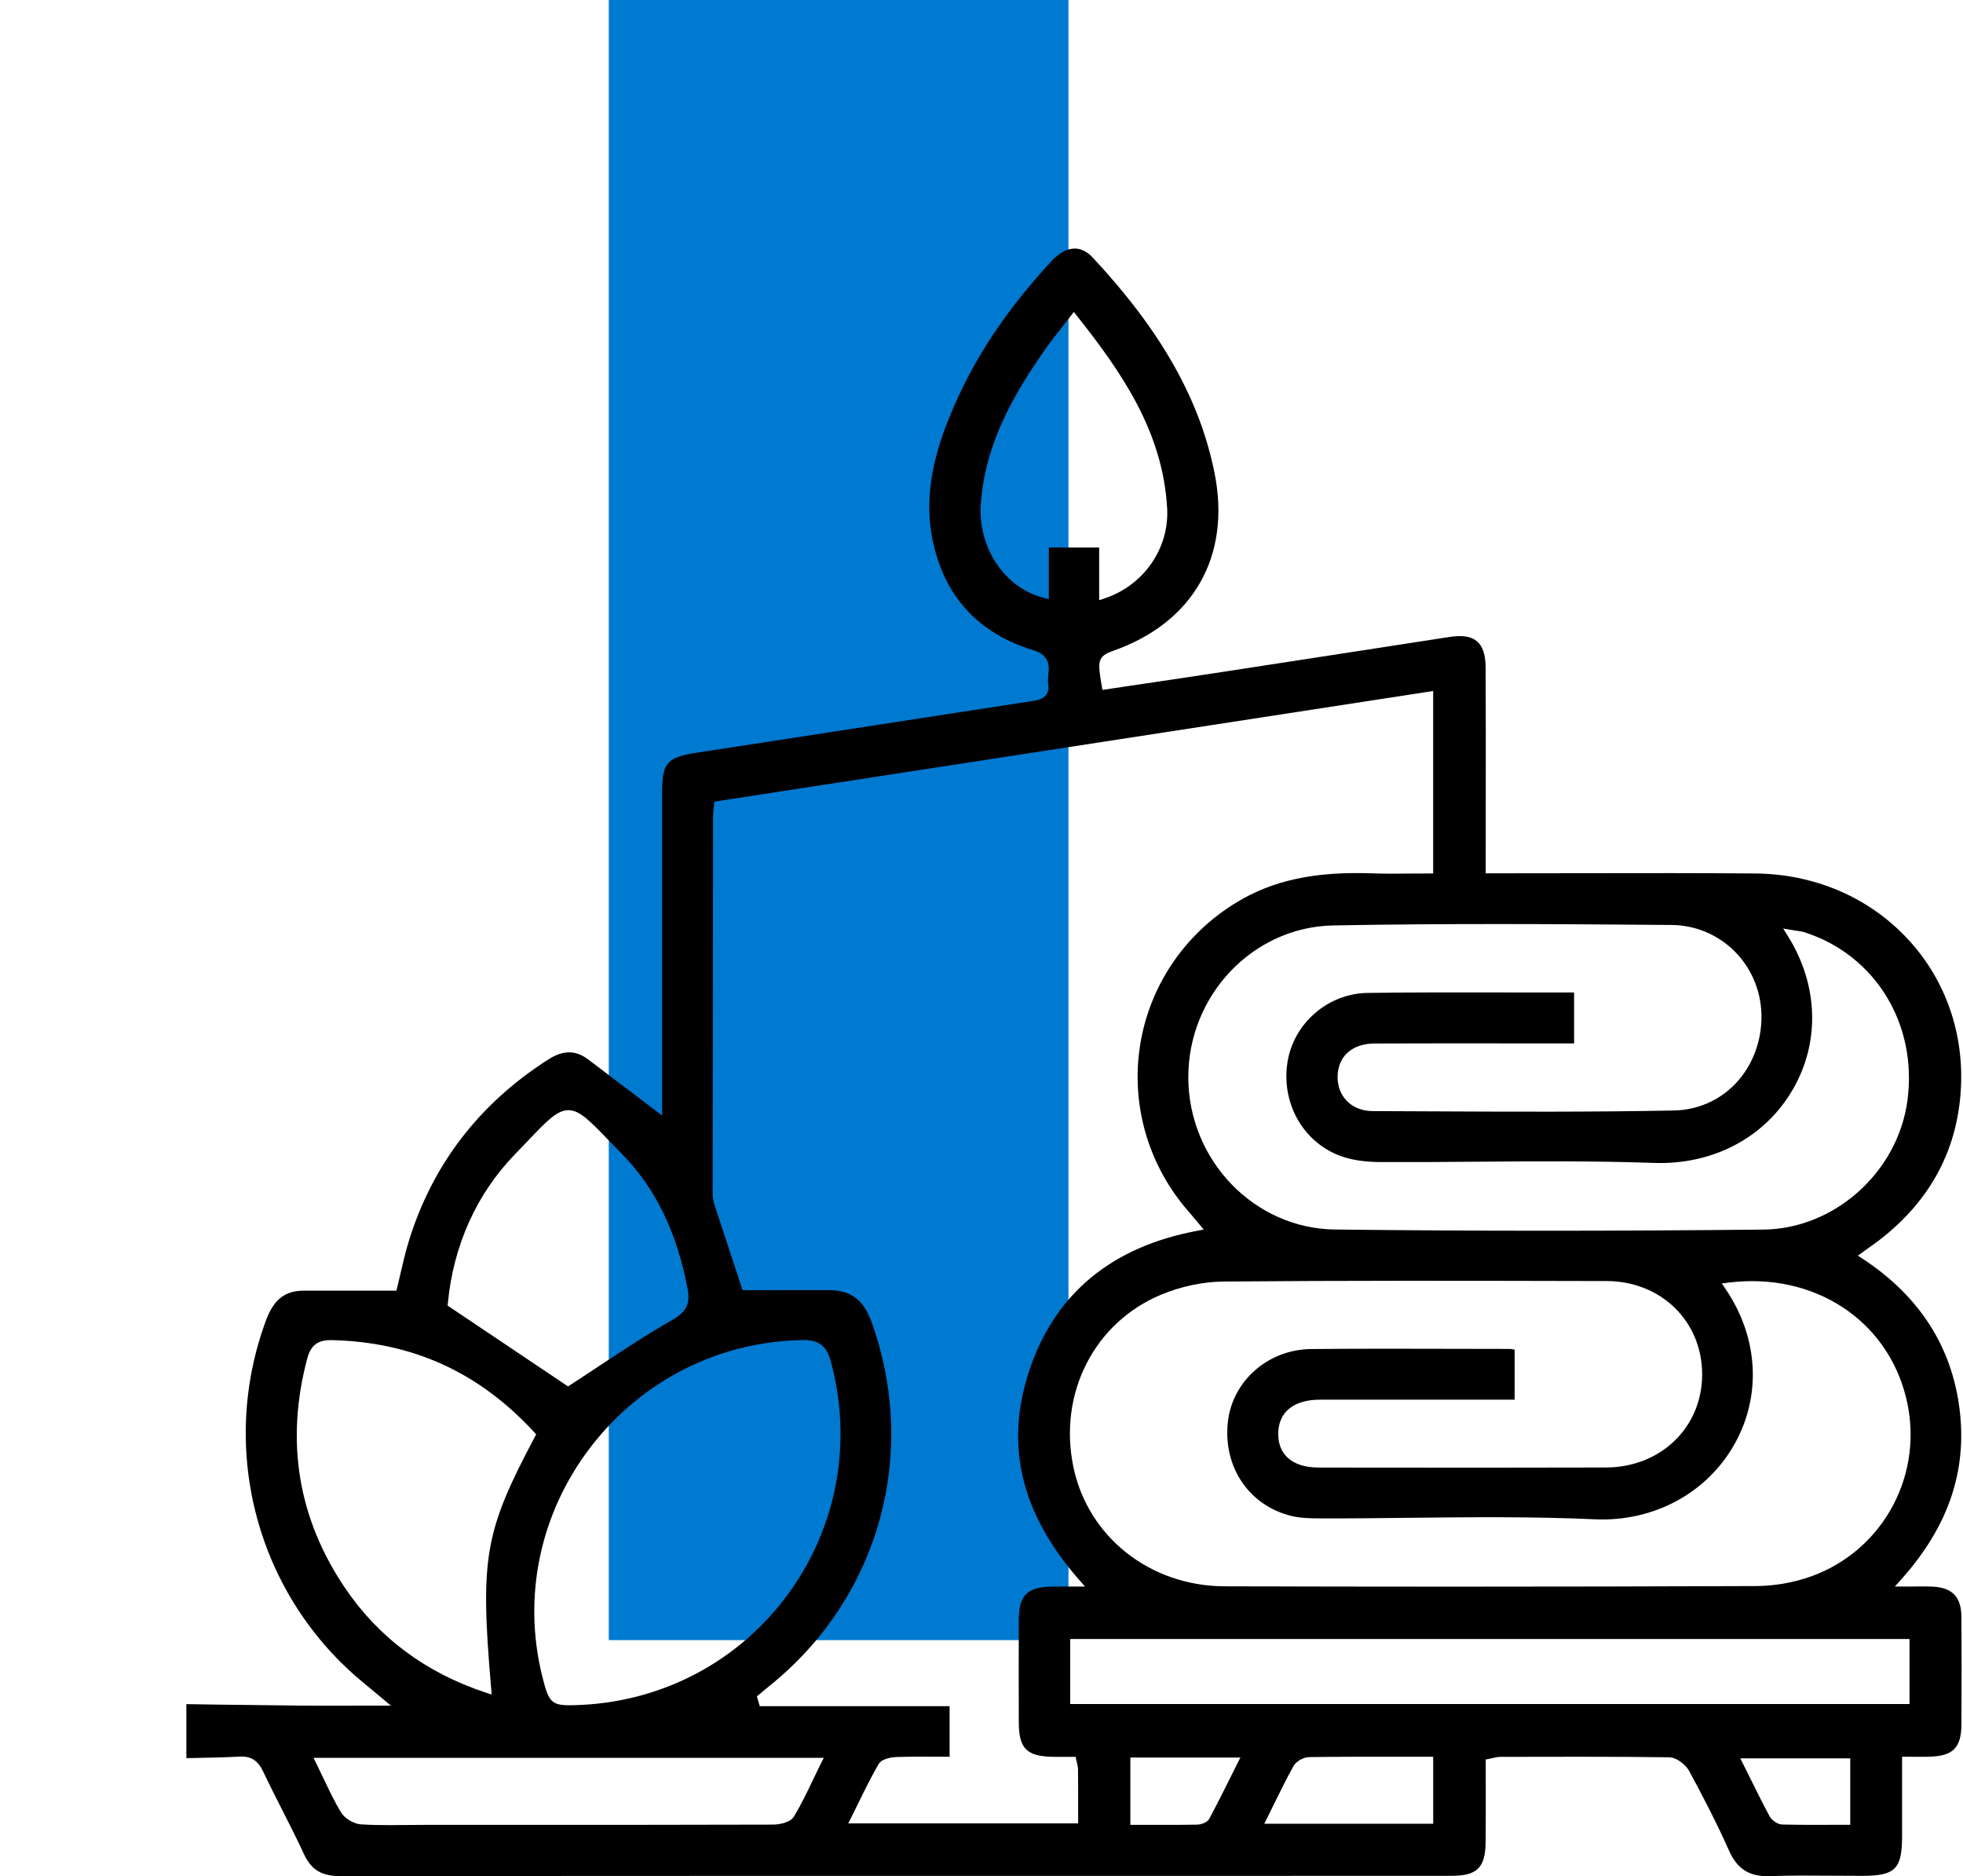 <svg xmlns="http://www.w3.org/2000/svg" width="158" height="151" viewBox="0 0 158 151" fill="none"><path d="M86 0H49V132H86V0Z" fill="#0079D1"></path><g clip-path="url(#clip0_123_113)"><path d="M120.202 141.479C120.401 141.435 120.569 141.397 120.751 141.397L122.935 141.393C124.356 141.39 125.795 141.387 127.244 141.387C129.609 141.387 131.992 141.397 134.354 141.431C134.955 141.442 135.683 142.022 135.961 142.537C136.902 144.277 138.117 146.578 139.168 148.94C139.834 150.44 140.816 151.045 142.44 150.997C144.153 150.935 145.894 150.949 147.576 150.962C148.345 150.969 149.114 150.973 149.88 150.973C152.554 150.969 153.097 150.43 153.097 147.766V141.387H153.44C153.704 141.387 153.941 141.387 154.165 141.39C154.594 141.393 154.961 141.397 155.325 141.383C157.196 141.328 157.862 140.648 157.873 138.784C157.886 135.564 157.893 132.855 157.869 130.098C157.855 128.511 157.134 127.77 155.538 127.694C155.105 127.674 154.662 127.677 154.151 127.684C153.886 127.687 153.598 127.691 153.282 127.691H152.513L153.025 127.118C156.815 122.881 158.353 118.386 157.718 113.374C157.086 108.358 154.474 104.303 149.955 101.33L149.54 101.055L149.945 100.763C150.12 100.636 150.288 100.519 150.443 100.406C150.748 100.19 151.023 99.994 151.291 99.788C155.438 96.581 157.643 92.392 157.842 87.339C158.02 82.841 156.451 78.614 153.423 75.435C150.305 72.163 145.983 70.337 141.255 70.299C136.737 70.261 132.143 70.271 127.697 70.278C125.674 70.282 123.656 70.282 121.63 70.285H119.584V68.304C119.584 66.896 119.584 65.485 119.587 64.078C119.591 60.685 119.594 57.176 119.577 53.726C119.573 52.699 119.347 52.009 118.883 51.614C118.423 51.22 117.706 51.106 116.689 51.261C114.19 51.645 111.694 52.03 109.194 52.418C105.603 52.974 102.012 53.527 98.42 54.076C96.271 54.406 94.118 54.725 91.969 55.044L88.735 55.525L88.677 55.195C88.344 53.256 88.316 52.83 89.569 52.39C96.055 50.121 99.114 44.751 97.748 38.022C96.549 32.106 93.439 26.616 87.966 20.742C87.506 20.251 87.008 20 86.496 20H86.493C85.885 20.003 85.226 20.367 84.587 21.061C81.284 24.649 78.85 28.195 77.147 31.9C75.623 35.217 74.184 39.189 75.07 43.481C76.001 47.996 78.734 50.976 83.187 52.335C84.543 52.751 84.447 53.671 84.378 54.344C84.354 54.584 84.33 54.807 84.364 55C84.43 55.377 84.381 55.676 84.213 55.91C83.939 56.291 83.448 56.366 82.97 56.438C78.819 57.074 74.675 57.712 70.531 58.354C65.728 59.096 60.925 59.841 56.118 60.572C53.691 60.943 53.296 61.386 53.292 63.755C53.289 69.561 53.289 75.366 53.289 81.169V89.776L51.016 88.053C49.752 87.091 48.547 86.178 47.339 85.265C46.323 84.499 45.327 84.503 44.111 85.282C38.567 88.829 34.797 93.742 32.908 99.881C32.623 100.801 32.407 101.752 32.212 102.593C32.129 102.957 32.05 103.3 31.971 103.616L31.906 103.877H24.438C22.938 103.877 22.032 104.588 21.413 106.256C17.534 116.721 20.72 128.477 29.341 135.505C29.571 135.694 29.798 135.883 30.11 136.144L31.463 137.273H30.519C29.726 137.273 28.984 137.273 28.277 137.277C26.811 137.28 25.489 137.284 24.171 137.27C21.959 137.249 19.748 137.218 17.541 137.191L15 137.153V141.5C15.333 141.493 15.669 141.486 16.003 141.479C17.067 141.459 18.166 141.435 19.244 141.376C20.181 141.318 20.758 141.678 21.177 142.568C21.668 143.608 22.2 144.655 22.715 145.668C23.302 146.825 23.91 148.02 24.466 149.222C25.046 150.478 25.88 150.99 27.353 150.99H27.357C47.5 150.976 67.647 150.976 87.791 150.976C97.459 150.976 107.131 150.976 116.799 150.973C118.914 150.973 119.563 150.32 119.58 148.185C119.591 146.732 119.587 145.28 119.587 143.821L119.584 141.606L119.865 141.555C119.992 141.527 120.102 141.503 120.202 141.479ZM148.925 146.863H148.582C148.163 146.863 147.744 146.863 147.322 146.866C146.906 146.866 146.491 146.87 146.069 146.87C145.2 146.87 144.321 146.863 143.452 146.842C143.051 146.832 142.598 146.482 142.422 146.159C141.904 145.191 141.41 144.202 140.891 143.155C140.706 142.784 140.52 142.406 140.325 142.015L140.074 141.517H148.925V146.863ZM153.406 112.433C154.94 118.527 151.675 124.731 145.804 126.863C144.421 127.365 142.828 127.646 141.313 127.65C133.128 127.681 124.998 127.698 117.005 127.698C110.77 127.698 104.614 127.687 98.572 127.67C92.553 127.65 87.543 123.681 86.386 118.016C85.181 112.114 88.093 106.432 93.469 104.193C95.063 103.53 96.841 103.156 98.475 103.142C108.051 103.057 117.785 103.077 127.202 103.098L129.31 103.101C133.705 103.111 137.011 106.349 137.005 110.631C136.998 114.878 133.674 118.091 129.273 118.108C122.701 118.129 116.02 118.122 109.558 118.115L106.149 118.112C105.002 118.112 104.134 117.82 103.567 117.243C103.1 116.769 102.87 116.127 102.884 115.345C102.915 113.635 104.137 112.653 106.238 112.649C109.675 112.642 113.112 112.646 116.549 112.646H121.912V108.625C121.771 108.595 121.63 108.564 121.503 108.564C120.212 108.564 118.921 108.56 117.634 108.557C113.668 108.546 109.565 108.536 105.531 108.574C102.077 108.608 99.193 111.132 98.829 114.448C98.431 118.06 100.529 121.168 103.934 122.005C104.676 122.187 105.469 122.204 106.352 122.204C108.717 122.211 111.127 122.184 113.459 122.156C118.348 122.105 123.402 122.05 128.366 122.276C133.087 122.493 137.396 120.175 139.611 116.223C141.801 112.316 141.537 107.657 138.9 103.757L138.587 103.293L139.144 103.225C145.962 102.384 151.83 106.167 153.406 112.433ZM134.533 74.443C138.505 74.474 141.688 77.646 141.777 81.66C141.825 83.754 141.059 85.783 139.679 87.222C138.385 88.575 136.627 89.337 134.728 89.375C128.126 89.505 121.41 89.474 114.918 89.443C113.435 89.436 111.955 89.43 110.472 89.423C109.644 89.419 108.906 89.127 108.398 88.599C107.9 88.084 107.639 87.373 107.663 86.594C107.711 84.99 108.851 83.991 110.636 83.984C114.173 83.97 117.771 83.97 121.245 83.974H126.698V79.878H126.502H125.352C123.834 79.878 122.32 79.874 120.803 79.874C117.287 79.868 113.651 79.861 110.077 79.912C106.856 79.96 104.079 82.394 103.615 85.57C103.124 88.952 105.037 92.128 108.164 93.127C108.975 93.385 109.96 93.519 111.093 93.525C113.644 93.536 116.24 93.519 118.749 93.498C123.457 93.464 128.325 93.426 133.108 93.594C137.887 93.766 142.065 91.548 144.307 87.675C146.505 83.878 146.36 79.281 143.93 75.38L143.525 74.731L144.276 74.858C144.4 74.879 144.513 74.896 144.62 74.91C144.84 74.941 145.046 74.968 145.248 75.033C150.951 76.863 154.357 82.436 153.526 88.585C152.747 94.346 147.655 98.902 141.935 98.96C135.882 99.022 130.069 99.053 124.414 99.053C118.615 99.053 112.988 99.019 107.443 98.954C100.975 98.878 95.681 93.405 95.646 86.755C95.612 80.108 100.848 74.601 107.32 74.481C116.288 74.312 125.311 74.367 134.533 74.443ZM83.993 48.109C80.873 47.323 78.703 44.085 78.943 40.576C79.279 35.684 81.618 31.715 84.096 28.158C84.512 27.564 84.962 26.99 85.439 26.383C85.672 26.087 85.913 25.782 86.163 25.456L86.431 25.105L86.706 25.452C90.18 29.85 93.6 34.671 93.943 40.919C94.118 44.133 92.055 47.11 88.924 48.154L88.471 48.305V44.068H84.419V48.219L83.993 48.109ZM36.05 104.873C36.493 100.224 38.361 96.087 41.444 92.904C41.811 92.526 42.141 92.18 42.443 91.864C44.036 90.192 44.836 89.354 45.746 89.35H45.749C46.645 89.35 47.432 90.164 48.994 91.778C49.31 92.104 49.66 92.468 50.051 92.863C52.746 95.599 54.477 99.149 55.342 103.709C55.572 104.921 55.253 105.58 54.116 106.229C52.077 107.393 50.096 108.701 48.177 109.971C47.418 110.473 46.663 110.974 45.911 111.458L45.722 111.582L36.029 105.079L36.05 104.873ZM64.622 107.853C65.9 107.836 66.525 108.296 66.868 109.559C68.633 116.042 67.393 122.857 63.465 128.251C59.544 133.637 53.457 136.903 46.762 137.215C46.401 137.232 46.093 137.243 45.825 137.243C44.314 137.243 44.132 136.865 43.641 134.887C42.048 128.467 43.476 121.741 47.562 116.436C51.689 111.08 57.907 107.952 64.622 107.853ZM27.765 127.794C23.982 122.198 22.959 115.987 24.73 109.336C25.019 108.258 25.585 107.829 26.718 107.856C33.211 108.011 38.536 110.431 42.992 115.259L43.157 115.437L43.044 115.654C38.992 123.286 38.632 125.363 39.531 135.862L39.576 136.381L39.082 136.219C34.282 134.633 30.474 131.801 27.765 127.794ZM66.054 141.97C65.852 142.382 65.656 142.784 65.467 143.182C64.962 144.24 64.482 145.239 63.908 146.193C63.599 146.708 62.679 146.849 62.185 146.849C54.408 146.873 46.501 146.873 38.855 146.87H34.144C33.684 146.87 33.224 146.873 32.761 146.88C32.304 146.883 31.844 146.89 31.381 146.89C30.615 146.89 29.842 146.877 29.08 146.832C28.479 146.798 27.741 146.355 27.439 145.85C26.924 144.992 26.495 144.092 26.042 143.141C25.86 142.76 25.674 142.369 25.479 141.97L25.235 141.476H66.305L66.054 141.97ZM86.778 145.404V146.75H68.275L68.526 146.252C68.725 145.857 68.914 145.469 69.103 145.084C69.635 144.003 70.136 142.983 70.713 141.987C71.005 141.483 71.929 141.414 72.203 141.407C73.281 141.373 74.349 141.376 75.475 141.383C75.791 141.383 76.11 141.387 76.433 141.387V137.318H61.151L60.921 136.525L61.522 136.027C61.793 135.804 62.061 135.584 62.329 135.361C70.83 128.278 73.906 116.924 70.167 106.438C69.515 104.605 68.485 103.839 66.713 103.832C65.158 103.839 63.606 103.836 62.051 103.836H59.771L59.26 102.287C58.696 100.584 58.106 98.799 57.522 97.014C57.416 96.684 57.361 96.375 57.361 96.097C57.368 85.958 57.381 75.82 57.395 65.684C57.395 65.519 57.412 65.358 57.433 65.159C57.443 65.053 57.457 64.929 57.471 64.785L57.495 64.517L115.354 55.614V70.299H115.01C114.533 70.299 114.053 70.302 113.575 70.306C112.542 70.316 111.471 70.326 110.42 70.288C105.826 70.127 102.475 70.845 99.557 72.609C95.341 75.157 92.498 79.373 91.756 84.183C91.015 88.983 92.453 93.852 95.698 97.543C95.859 97.725 96.014 97.913 96.203 98.14L96.886 98.957L96.312 99.067C89.528 100.351 85.027 104.042 82.939 110.033C80.821 116.114 82.095 121.703 86.833 127.121L87.331 127.691H85.841C85.398 127.691 85.023 127.687 84.653 127.694C82.678 127.729 82.012 128.395 82.002 130.331C81.992 133.184 81.995 136.096 82.002 138.599C82.005 140.731 82.627 141.359 84.763 141.393C85.109 141.4 85.453 141.397 85.803 141.397H86.579L86.634 141.672C86.651 141.764 86.671 141.847 86.692 141.922C86.73 142.084 86.764 142.224 86.768 142.379C86.781 143.364 86.778 144.356 86.778 145.404ZM99.032 143.059C98.455 144.216 97.909 145.307 97.332 146.379C97.15 146.719 96.621 146.849 96.309 146.853C95.492 146.866 94.678 146.87 93.844 146.87C93.439 146.87 93.03 146.87 92.611 146.87H90.98V141.452H99.835L99.032 143.059ZM115.357 146.78H101.761L102.008 146.283C102.211 145.877 102.403 145.483 102.592 145.098C103.1 144.065 103.581 143.09 104.11 142.142C104.326 141.754 104.913 141.421 105.39 141.414C107.842 141.383 110.245 141.383 112.792 141.387H115.357V146.78ZM86.139 137.146V131.911H153.694V137.146H86.139Z" fill="black"></path></g><defs><clipPath id="clip0_123_113"><rect width="142.886" height="131" fill="white" transform="translate(15 20)"></rect></clipPath></defs></svg>